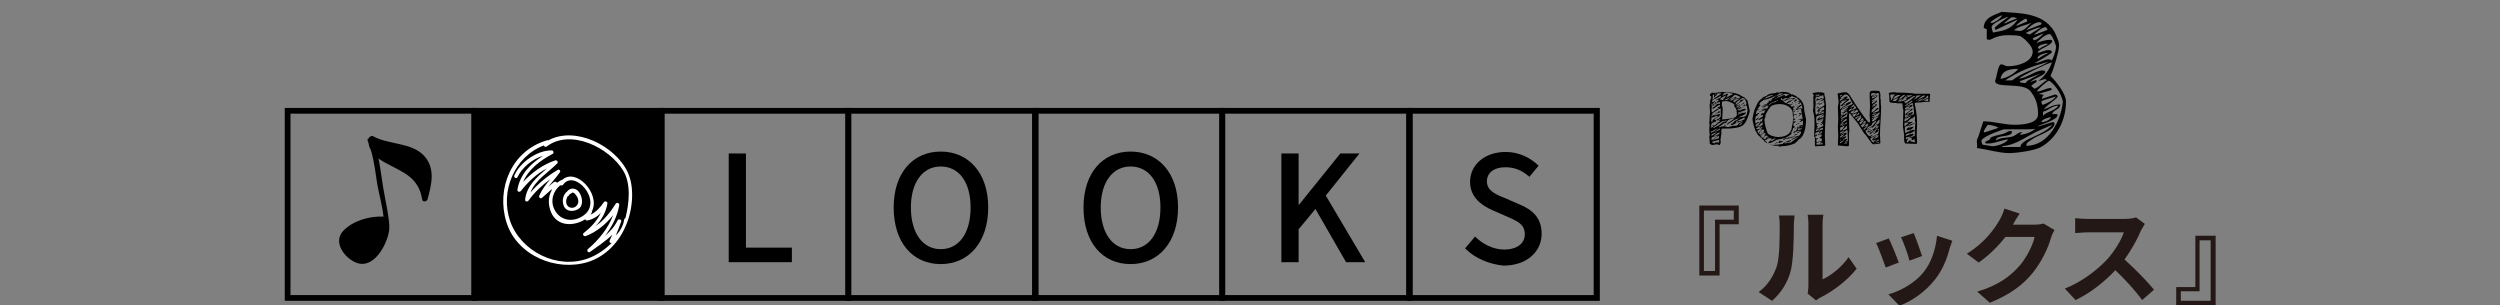 <?xml version="1.0" encoding="utf-8"?>
<!-- Generator: Adobe Illustrator 23.0.6, SVG Export Plug-In . SVG Version: 6.00 Build 0)  -->
<svg version="1.1" id="レイヤー_1" xmlns="http://www.w3.org/2000/svg" xmlns:xlink="http://www.w3.org/1999/xlink" x="0px"
	 y="0px" viewBox="0 0 653.2 79.8" style="enable-background:new 0 0 653.2 79.8;" xml:space="preserve">
<rect x="0" y="0" width="653.2" height="79.8" fill="#808080" stroke="none"/>
<style type="text/css">
	.st0{fill:#231815;}
	.st1{fill:#FFFFFF;}
</style>
<g>
	<g>
		<g>
			<g>
				<path class="st0" d="M449.3,58.7V72H444V53.7h10.3v4.9H449.3z M445.2,55v15.8h2.9V57.4h4.9V55H445.2z"/>
				<path class="st0" d="M459.5,76.3c2.4-1.7,3.9-4.3,4.7-6.6c0.8-2.4,0.8-7.6,0.8-10.9c0-1.1-0.1-1.9-0.2-2.5h4.1
					c0,0.1-0.2,1.4-0.2,2.5c0,3.3-0.1,9.1-0.8,11.9c-0.8,3.1-2.5,5.8-4.9,7.9L459.5,76.3z M472.3,76.7c0.1-0.5,0.2-1.3,0.2-2V58.5
					c0-1.2-0.2-2.3-0.2-2.4h4.1c0,0.1-0.2,1.2-0.2,2.4V73c2.2-1,5-3.2,6.8-5.8l2.1,3c-2.3,3-6.3,6-9.4,7.5c-0.6,0.3-0.9,0.6-1.2,0.8
					L472.3,76.7z"/>
				<path class="st0" d="M496.1,68.6l-3.4,1.3c-0.5-1.5-1.9-5.2-2.5-6.4l3.3-1.2C494.2,63.7,495.6,67.1,496.1,68.6z M510.1,62.9
					c-0.3,0.9-0.5,1.5-0.7,2c-0.7,2.8-1.9,5.7-3.8,8.1c-2.6,3.3-6,5.6-9.3,6.9l-2.9-3c3-0.8,6.9-2.9,9.2-5.8c1.9-2.3,3.2-6,3.5-9.5
					L510.1,62.9z M502.2,66.9l-3.3,1.2c-0.3-1.4-1.5-4.7-2.2-6.1l3.3-1.1C500.5,62,501.8,65.6,502.2,66.9z"/>
				<path class="st0" d="M536.8,60.1c-0.3,0.5-0.7,1.3-0.9,2c-0.7,2.5-2.3,6.1-4.8,9.2c-2.6,3.2-6,5.7-11.2,7.8l-3.3-2.9
					c5.7-1.7,8.7-4.1,11.1-6.8c1.9-2.2,3.5-5.5,3.9-7.5H524c-1.9,2.4-4.3,4.8-7,6.7l-3.1-2.3c4.8-3,7.2-6.5,8.6-8.9
					c0.4-0.7,1-2,1.2-2.9l4,1.3c-0.7,1-1.4,2.2-1.7,2.8l-0.1,0.1h5.6c0.9,0,1.8-0.1,2.4-0.3L536.8,60.1z"/>
				<path class="st0" d="M560.4,58.5c-0.2,0.3-0.7,1.2-1,1.7c-0.9,2.2-2.5,5.1-4.3,7.6c2.7,2.4,6.1,5.9,7.7,7.9l-3.1,2.7
					c-1.8-2.5-4.4-5.3-7-7.8c-2.9,3.1-6.6,6-10.4,7.8l-2.8-3c4.4-1.7,8.7-5,11.3-7.9c1.8-2.1,3.5-4.8,4.1-6.8h-9.4
					c-1.2,0-2.7,0.2-3.3,0.2V57c0.7,0.1,2.4,0.2,3.3,0.2h9.7c1.2,0,2.3-0.2,2.9-0.4L560.4,58.5z"/>
				<path class="st0" d="M573.6,74.9V61.6h5.3v18.3h-10.3v-4.9H573.6z M577.6,78.6V62.8h-2.9v13.3h-4.9v2.5H577.6z"/>
			</g>
		</g>
		<g>
			<g>
				<path d="M446.8,37.6c0,0-0.1-0.1-0.1-0.3c0-1.4-0.1-1.4-0.1-1.5c0-0.1,0.1-0.3,0.1-0.4c0-0.5-0.1-1-0.1-1.6
					c0-0.4,0.1-1.1,0.1-1.1c0-0.1-0.1-0.3-0.1-0.5c0-0.7,0.2-2.6,0.2-2.9c0-0.6-0.1-0.9-0.1-1.7c0-0.3,0-0.6,0.2-0.6
					c-0.1,0-0.1-0.1-0.1-0.2c0-0.1,0.1-0.2,0.1-0.3c0-0.1-0.1-0.1-0.1-0.2c0,0,0,0,0-0.1c0.2-0.2,0.3-0.4,0.3-0.7c0-0.1,0-0.3,0-0.3
					l-0.2-0.1c0,0-0.2-0.3-0.2-0.3c0-0.2,0.7-0.6,0.7-0.7c0,0,0.1,0.2,0.2,0.2c0.6,0,1.5-0.2,2.1-0.2c0,0,0.2-0.1,0.2-0.1
					c0.4,0,0.7,0.1,1.2,0.1c0,0,0.1,0,0.1,0c1.1,0,2.2,0.2,3.2,0.6c0.4,0.2,0.7,0.5,1.3,0.7l0.9,0.9c0,0,0.5,2.4,0.6,2.8
					c0,0-0.1,0.2-0.1,0.3c-1.1,3.6-1.9,3.8-4.3,4.1c-0.3,0.1-1.9,0.1-2.9,0.1c-0.1,0-0.2,0.7-0.2,0.9c0,0,0.1,0.1,0.1,0.1
					c0-0.1-0.2,1.4-0.3,2.2c0,0,0.1,0,0.1,0.1c0,0.3-0.1,1-0.4,1c-0.1,0-0.4-0.2-0.6-0.2c-0.4,0-0.9,0.2-1.3,0.2L446.8,37.6z
					 M448.1,31.4c0.3,0,1.5-0.6,1.5-1.1v-2c-0.2,0-2.3,1.3-2.3,1.5h0.2c0,0.2-0.4,0.2-0.4,0.6c0,0,1.5-0.7,1.6-0.8
					c0.2-0.2,0-0.5,0.5-0.5c0.1,0,0.2,0,0.3,0.1c0,0-0.1,0.2-0.1,0.2c0,0-0.1,0-0.1,0c-0.4,0-0.8,0.6-1.3,0.6v0.2
					c0.5,0,0.8-0.4,1.3-0.4c0.1,0,0.1,0,0.1,0.1c0,0.7-1.2,0.9-1.4,1.3C448,31.3,448,31.4,448.1,31.4z M447.1,33.4
					c0.2,0,1.1-0.9,1.3-0.9c0.2-0.6,1-0.6,1.1-1c0,0-0.3,0.1-0.3,0.1c0,0-0.1,0-0.2,0v-0.1c0,0,0.4-0.1,0.5-0.3c0,0-0.1-0.1-0.1-0.1
					c-0.2,0-0.3,0.3-0.6,0.3v0.1c-0.1,0-0.1-0.1-0.2-0.1c0,0-0.2,0-0.3,0.2l0.1,0.1c0,0-0.2,0.1-0.2,0.1c0,0-0.9,0.3-1,0.5
					c0,0.1-0.1,0.4-0.1,0.6V33.4z M447.1,34.7c0.2,0,1.5-0.9,1.7-1.1h-0.1l-1.1,0.5c-0.1,0.1-0.2,0.2-0.3,0.3v-0.2l-0.2,0.1V34.7z
					 M447.2,36c0,0.1,0,0.2,0,0.3c0,0.1,0,0.2-0.1,0.3c0.4,0,1.3-0.8,1.7-1.1l0-0.1C448.5,35.5,447.2,35.8,447.2,36z M447.3,26.9
					c-0.1,0-0.1,0.6-0.1,0.8c0.1,0,0.2-0.1,0.2-0.3c0.3-0.3,1.2-0.4,1.4-0.8h-0.2c0-0.1,0.5-0.3,0.6-0.3c-0.1,0-0.3-0.1-0.3-0.2
					c0,0,0-0.1,0-0.1l-0.6,0.3c0,0,0-0.1,0-0.1c0-0.1,0.9-0.6,1.3-0.7l-0.1-0.1l0.2-0.3c0,0-0.1,0-0.1,0c-0.1,0-0.2,0-0.2-0.1
					c-0.2,0.6-1,0.5-1.3,0.9l-0.1-0.1c-0.1,0.1-0.3,0.3-0.4,0.3V26l0.4-0.4c0.1,0,1.5-0.9,1.8-1.2c-0.2,0-0.4,0-0.7,0
					c-0.3,0-0.6,0-0.6,0.2l0.2,0.1c0,0-0.3,0.2-0.3,0.3c-0.5,0-0.1,0.4-0.6,0.4c0-0.2,0.1-0.5,0.1-0.7c-0.4,0-0.4,0.1-0.4,0.2
					c0,0.1,0,0.2,0,0.3c0,0.1,0,0.1-0.1,0.2h0.1c0,0,0.1,0.2,0.1,0.2c0,0.1-0.2,0.1-0.2,0.2c0,0.1,0.1,0.2,0.1,0.3
					c0,0.2-0.2,0.4-0.2,0.6c0.2,0,0.7-0.2,0.8-0.3c0,0,0,0.1,0,0.1c0,0.2-0.7,0.5-0.8,0.5h0.4v0.2H447.3z M447.3,29.4
					c0.7-0.4,1.1-0.9,1.8-1.1v-0.1h-0.3c0-0.3,0.3-0.3,0.6-0.3c0-0.1,0-0.5-0.1-0.5c-0.3,0-1.5,1-1.7,1c-0.1,0-0.2,0-0.2-0.2
					c0.2-0.3,0.6-0.2,0.8-0.6l0.1,0.1l0.1-0.2h-0.3v-0.1c0.6,0,0.4-0.3,1-0.3c0,0,0.1,0.1,0.1,0.1c0.1-0.1,0.2-0.1,0.2-0.3
					c0-0.1,0-0.2-0.1-0.3l-1.2,0.6c-0.3,0-0.7,0.4-0.8,0.6c-0.1,0.2-0.1,0.7-0.1,0.9C447.2,29,447.2,29.2,447.3,29.4z M447.3,31.9
					c0.1-0.1,0.2-0.3,0.2-0.3c0,0,0-0.1-0.1-0.1c0.5-0.7,1.4-0.8,1.4-1.1v-0.1c-0.4,0-1,0.3-1.4,0.4l-0.2-0.1c0,0.3-0.1,1.1-0.1,1.1
					L447.3,31.9z M447.2,35.1v0.4c0.1,0,1.4-0.9,1.4-1C448.2,34.6,447.2,35.1,447.2,35.1z M447.9,37.5l0.1-0.2
					c0.4-0.1,0.6-0.1,0.7-0.1c0.1,0,0.2,0,0.3,0.1c0.2-0.2,0.2-0.4,0.2-0.7c-0.8,0-1.3,0.4-1.9,0.4v0.2
					C447.8,37.2,447.5,37.4,447.9,37.5z M447.8,32.6c0,0.2-0.1,0.3-0.3,0.3c0,0-0.1,0-0.1-0.1C447.5,32.7,447.6,32.6,447.8,32.6z
					 M447.5,33.5L447.5,33.5c0.4,0,2-1,2.3-1.3c0.3-0.4,1.4-0.5,1.4-0.6c0-0.1-0.3-0.1-0.3-0.1c-0.2,0-0.3,0-0.5,0.2
					c-0.1-0.1-0.3-0.1-0.3-0.1c-0.5,0.4-1,0.6-1.1,0.7l-0.1-0.1l-0.3,0.5h-0.1C448.2,33,447.7,33.2,447.5,33.5z M447.6,36.7
					c0.3-0.4,1-0.3,1.5-0.6c0-0.2,0.1-0.7,0.1-0.7c0,0-1.3,0.9-1.7,1.2L447.6,36.7z M447.7,27.7c0-0.1,0-0.3,0.2-0.3
					C447.9,27.6,447.9,27.7,447.7,27.7z M449.2,34.6c-0.2,0-1.4,0.8-1.4,0.9h0.3l1.1-0.5C449.3,34.9,449.3,34.6,449.2,34.6
					L449.2,34.6z M448.4,26.8c-0.1,0.1-0.3,0.1-0.4,0.1c0-0.2,0.1-0.2,0.2-0.2C448.2,26.6,448.4,26.6,448.4,26.8z M448,34.5
					C448,34.6,448.1,34.6,448,34.5l1.3-0.6c0,0,0.1-0.1,0.1-0.2c0,0-0.1-0.1-0.1-0.1C449.1,33.7,448,34.4,448,34.5z M448.2,24.8
					c0.1-0.1,0.1-0.3,0.2-0.4c-0.1,0-0.3,0.1-0.3,0.2L448.2,24.8z M448.5,29.3L448.5,29.3c0,0.2-0.2,0.3-0.3,0.3v-0.1L448.5,29.3z
					 M449.3,33.3c0.3-0.2,0.6-0.3,1.2-0.3c0-0.2,0.3-0.8,0.4-0.9c-0.7,0-1.1,0.8-1.8,1L449.3,33.3z M450.2,26.2
					c0-0.4,0.7-0.8,0.8-1.3c-0.7,0.4-1.5,0.7-1.6,1.1C449.6,26,450.1,26.1,450.2,26.2z M449.9,31.2c0.9,0,2.6-0.3,2.6-0.3
					c0.5-0.2,1.3-0.1,1.3-1c0-0.7,0-1.6-0.7-2.1c0,0,0.1-0.3,0.1-0.3c0-0.5-1.7-1.1-2.1-1.1c-0.4,0-1.2,0.1-1.2,0.2v1.1
					c0.2,0.1,0.2,0.7,0.2,0.9c0,0.7-0.1,1.6-0.1,2c0,0.2,0,0.5,0,0.5C449.9,31,449.9,31.1,449.9,31.2z M450.9,25.6
					c0.4-0.3,1.2-0.6,1.9-1c-0.2-0.2-0.9-0.4-1.6-0.4c-0.5,0-0.9,0.1-0.9,0.4c0,0.2-0.3,0.3-0.3,0.5c0,0,0,0.1,0,0.1l0.1-0.2
					l1.1-0.5c0,0,0.1,0,0.1,0c0,0,0.2,0,0.2,0.1c0,0.2-0.3,0.3-0.3,0.5l0.2-0.1C451.2,25.4,450.9,25.4,450.9,25.6z M450.6,26.2
					c1.1,0,0.9-0.5,1.7-0.9l-1.7,0.8V26.2z M451.5,33.2c0.1,0,0.8-0.2,1.2-0.3c0.4-0.1,1.1,0.1,1.4-0.3c0,0,0-0.1,0-0.1
					c0-0.2,0.3-0.1,0.3-0.3l0.8-0.4l0.1-0.2c-0.4,0.1-1,0.4-1.4,0.4c0.1-0.2,0-0.4,0.4-0.4c0,0,0,0.1,0.1,0.1c0.3,0,1.3-0.4,1.5-0.6
					c0,0-0.1-0.1-0.1-0.1c0-0.1,0-0.1,0.1-0.3c-0.2,0-2.2,1-2.2,1l-0.2,0.2h0.2c0,0,0,0,0,0.1c-0.4,0.4-1,0.7-1.3,0.7l-0.2-0.1
					c0-0.2,0.4-0.4,0.4-0.4l0.1,0.1c0,0,0.1-0.3,0.1-0.3c0,0,0.1,0,0.1,0v0.1c0.1-0.3,0.5-0.7,0.8-0.7l-0.2,0.2
					c0.3-0.2,0.5-0.5,0.9-0.7c-0.5,0-1.4,0.5-1.8,0.8c-0.1,0-1.1,0.8-1.4,0.9c0,0,0,0,0-0.1c0-0.4,1.8-1.2,2-1.6
					c-0.4,0-0.9,0.2-1.3,0.3l-0.3,0.2v-0.1c0,0-1,1.3-1.1,1.4c0,0,0.1,0.1,0.1,0.1c0,0,0.3-0.2,0.3-0.3c0,0,0,0.1,0,0.1
					c0,0.2-0.2,0.2-0.3,0.4C451.2,33.1,451.3,33.2,451.5,33.2z M452.8,26.3c0.4-0.2,1-0.7,1.5-0.7c0,0,0.1,0,0.1,0.1
					c0.1-0.1,0.2-0.3,0.4-0.3c-0.5-0.3-1-0.6-1.6-0.6c-0.7,0.7-0.9,0.7-1.4,1.3c0.7-0.4,1.7-0.8,1.7-0.8c0.2,0,0.2,0.3,0.2,0.3
					C453.7,25.5,453.1,26,452.8,26.3L452.8,26.3z M452.1,26.3c0.5,0,1-0.4,1.3-0.8h-0.1l-0.9,0.4C452.2,25.9,452.1,26.2,452.1,26.3z
					 M453.2,26.8c0.3-0.5,1-0.7,1.4-1.1c-0.1,0-1.7,0.4-1.7,0.7C452.9,26.6,453,26.7,453.2,26.8z M454.3,28.8c0.3,0,0.1-0.1,0.4-0.3
					c0.4-0.3,1.6-0.8,1.6-1.5c0-0.4-0.4-1.4-1-1.4c-0.2,0-1.8,1.2-1.9,1.4c0.4-0.2,0.9-0.3,1.3-0.8c0.2-0.1,0.5-0.2,0.8-0.2
					c0.1,0,0.1,0,0.1,0.1c-0.2,0.2-2,1.3-2,1.5c0.1,0,1-0.3,1.1-0.4v0.1c-0.4,0.3-1,0.4-1,0.7c0,0.1,0.1,0.1,0.2,0.1
					c0.5-0.4,0.9-0.6,1.3-0.9c0.2-0.1,0.1-0.4,0.3-0.4v0.1c0.1,0,0.2-0.1,0.3-0.1c0,0,0,0.1,0,0.1c-0.2,0.1-0.7,0.5-1.2,0.8l0.1,0.1
					c-0.2,0.2-0.5,0.3-0.7,0.5l0.1,0.1c0.1-0.1,0.6-0.4,0.9-0.4v0.2c-0.2,0.1-1.1,0.4-1.1,0.6C454.1,28.6,454.1,28.8,454.3,28.8z
					 M453.6,27.3c0.1,0,1.2-0.8,1.2-0.9h-0.1c-0.2,0-1.2,0.6-1.3,0.8C453.5,27.2,453.6,27.3,453.6,27.3z M454.2,30.7
					c0.3,0,0.8-0.2,1.2-0.2v0.1c0.3,0,0.5-0.3,0.7-0.3c0.3,0,0.5-1.4,0.5-1.4c0-0.4-0.1-1-0.3-1.4c-0.5,0.4-1.9,1.2-2.2,1.5
					c0.1,0,0.3-0.2,0.5-0.2c0.1,0,0.1,0,0.1,0.1c0-0.2,1-0.5,1.2-0.5c0.1,0,0.3,0.1,0.3,0.1c-0.5,0.7-1.7,0.9-2.3,1.6
					c0.1,0,0.7-0.4,1.4-0.6l0.1-0.1c0,0,0,0.1,0.1,0.1c0.2,0,0.4-0.1,0.5-0.1c0,0,0.1,0,0.2,0C456.3,30,454.2,30.5,454.2,30.7z
					 M454.2,29.8c0.4-0.5,1.5-0.7,1.5-0.9l-1.5,0.5V29.8z M454.3,32.7c0.5-0.1,0.5,0,1.1-0.8C455,32.1,454.6,32.4,454.3,32.7z
					 M455.5,27.6c0.3,0,0-0.3,0.4-0.3v0.2c0,0.1-0.5,0.3-0.6,0.3C455.3,27.7,455.3,27.5,455.5,27.6
					C455.5,27.6,455.5,27.6,455.5,27.6z"/>
				<path d="M464.2,38.1c-0.7,0-1.2-0.1-2-0.5c-0.4-0.1-1.3-0.6-1.3-0.8v-0.1c-0.2,0-0.7-0.7-0.9-0.8c-0.1-0.1-0.1-0.2-0.3-0.3
					c-0.1,0-0.8-0.8-0.8-1.2h-0.1c-0.1,0-0.9-2.3-0.9-3.3c0-0.3,0.4-2.2,0.6-2.6c0.4-0.8,0.8-2.2,1.8-2.7c0.3-0.5,0.9-0.6,1.4-0.8
					l-0.1-0.1c0.1-0.1,0.8-0.3,0.9-0.4c0.3-0.1,1.7-0.1,1.7-0.4c0.1,0,0.4,0.1,0.5,0.1c0.3,0,0.6-0.2,1-0.2c0.8,0,1.8,0.1,2.3,0.7
					c0.1,0,0.2,0,0.2-0.1c0.6,0.3,1.4,0.5,1.4,0.9h0.2c0,0,1.6,0.9,1.6,3c0,0.1,0,0.2,0,0.3l0.5,2.5c-0.1,2.6-0.6,4-1.5,4.9
					c-0.3,0-0.8,0.7-1,0.9c-0.1,0-0.3,0.1-0.3,0.3c-1.1,0.5-2.3,0.8-3.6,0.8c-0.1,0-0.3,0.1-0.6,0.1c-0.2,0-0.2-0.2-0.3-0.2
					C464.3,38.1,464.2,38.1,464.2,38.1z M458.9,33.1c0.4-0.4,1.1-1,1.1-1.4c0,0,0-0.1,0-0.1c0,0,0,0,0.1,0v0.2
					c0.4,0,0.4-0.7,0.4-0.9l-0.7,0.4c-0.1,0-0.3,0-0.3,0.1c0,0-0.1,0-0.1-0.1c0.2-0.2,0.8-0.7,1.1-0.8c0.1-0.1,0.1-0.4,0.2-0.5
					c-0.3,0-0.6,0.1-0.7,0.3c0-0.2,0.2-0.4,0.2-0.5c0-0.4,0.6-0.1,0.7-0.3l0.4-0.9c-0.1,0-0.3,0.3-0.4,0.3c-0.3,0.1-1.1,0.2-1.3,0.5
					c0-0.1,0.1-0.3,0.3-0.3l1.2-0.5c-0.7,0-0.6,0.1-0.8,0.1c0,0-0.1-0.1-0.1-0.1c0.2,0,1-0.3,1-0.3c0.1,0,0.1,0.1,0.3,0.1
					c0.3,0,0.6-0.7,0.6-0.8c-0.6,0-1,0.5-1.7,0.5c0.2-0.3,1.4-0.6,1.5-0.7c0,0-0.7,0-1,0.1v-0.1c0-0.1,1-0.2,1.1-0.2
					c0.2,0,0.2,0,0.2,0.3c0.7-0.8,1.9-0.9,3-1.1c0-0.2,0.7-0.4,0.8-0.5c0,0.3-0.2,0.4-0.4,0.4v0.1c0.8,0,1.4-0.7,2.2-0.7v0.2
					c-0.6,0-1.2,0.4-1.8,0.6v0.1l0.6,0.3V27c0.2,0,0.5-0.5,0.8-0.6c0,0,0.1,0.1,0.1,0.1c0,0,0-0.2,0.2-0.2c0.3,0,0.8-0.3,0.8-0.6
					l-0.4,0.1c0,0,0,0-0.1,0v-0.2h1v0.2c-0.4,0-1.3,1-1.6,1c0,0-0.1,0-0.1-0.1c-0.2,0.4-0.2,0.2-0.4,0.4c0.2,0,0.7,0.1,0.8,0.3
					c0.1-0.2,0.2-0.3,0.4-0.3c0,0.1-0.3,0.4-0.3,0.5c0,0,0.4,0.3,0.4,0.3c0.2,0,0.3-0.3,0.6-0.3c0,0.2-0.3,0.2-0.3,0.4
					c0,0,0.3-0.1,0.4-0.2c0,0,0.1,0,0.1,0.1l-0.5,0.3c0,0.3,0.1,0.4,0.3,0.4c0.2,0,0.1,0,0.3-0.2c0.7-0.2,0.9-1,1.4-1
					c0.1,0,0.1,0.1,0.1,0.2c-0.2,0.2-0.4,0.5-0.7,0.5l-0.2,0.2c-0.1,0-0.1,0.1-0.2,0.2l-0.1-0.1c0,0.3-0.4,0.2-0.4,0.4
					c0.2,0,1.9-0.4,2-0.6c-0.2-0.3-0.4-0.8-0.4-1.3c0,0,0-0.1,0-0.2c-0.1,0.2-0.6,0.5-0.8,0.5v-0.1c0-0.1,0-0.1,0.1-0.1
					c0,0,0.1,0,0.1,0l0.3-0.4c-0.3,0-0.5,0.1-0.6,0.2v-0.2l0.5-0.2c-0.1-0.3-0.7-0.7-0.8-0.8c-0.4-0.3-0.9-0.1-1.2-0.6
					c0,0.1-0.1,0.2-0.2,0.3v-0.1c-0.1,0.1-0.3,0.2-0.4,0.3l-0.1-0.1c0,0.1-0.1,0.3-0.1,0.3c0-0.1,0-0.1-0.1-0.1
					c-0.2,0-0.6,0.6-0.9,0.6c0,0-0.1,0-0.1,0v-0.1c0,0,0.7-0.3,0.7-0.5c0,0-0.1,0-0.1,0c-0.5,0-0.9,0.3-1.4,0.3
					c0-0.2,0.1-0.2,0.1-0.3c-0.1,0-0.3,0-0.3,0.2c0,0,0,0.3,0.2,0.4c-0.3,0.2-0.9,0.4-1.4,0.5c0,0-0.1-0.1-0.1-0.1
					c0-0.2,0.4-0.2,0.5-0.2l0.2-0.2c-0.3,0-2.2,0.7-2.4,1c-1.4,0.4-1.7,0.6-1.8,0.6c0,0-0.1,0-0.3,0c0-0.1,0.1-0.1,0.2-0.1l1.3-0.4
					V27c0.1-0.1,0.4-0.3,0.6-0.4c-0.1-0.1-0.2-0.1-0.3-0.2c0.3,0,0.9-0.5,1.2-0.8l0.1,0.1c0-0.2,0.6-0.5,0.8-0.8
					c-1,0.6-2.7,1.2-3.4,1.2c0,0.4-1,0.4-1,1.3h0.3c0,0.1-0.1,0.2-0.1,0.2c-0.1,0-1.1,1.3-1.1,2.2c0.3,0,0.4-0.3,0.8-0.3
					c0,0,0,0,0,0.1c0,0.3-0.4,0-0.4,0.6c-0.5,0-0.6,0.6-0.6,1.2c0.2-0.2,0.7-0.7,0.8-0.7c0,0,0.1,0.1,0.1,0.1c0,0-0.1,0.1-0.4,0.4
					h0.3l-0.7,0.2c0,0.1-0.1,0.2-0.2,0.2c0,0,0,0,0,0c0.2,0.3,0.1,0.4,0.3,0.8c0-0.2,0.3-0.5,0.6-0.5c0,0,0.1,0,0.1,0
					c0,0.3-0.6,0.3-0.6,0.7C458.6,32.6,458.7,33.1,458.9,33.1z M459.5,32c-0.1,0.2-0.3,0.3-0.6,0.3v-0.1
					C459,32.2,459.3,32.1,459.5,32z M459.6,33.8c0.1-0.1,0.5-0.1,0.9-0.4c0,0-0.1-0.2-0.1-0.2c0,0-0.2,0-0.7,0.4c0,0,0-0.1,0-0.1
					c0-0.2,0.4-0.3,0.5-0.5c-0.4,0-1.3,0.4-1.3,0.6c0,0.1,0.2,0.2,0.2,0.2c0,0,0.3,0,0.4-0.2L459.6,33.8z M459.5,28.6
					c0,0,0.2,0,0.2,0c0,0.1-0.3,0.2-0.4,0.2c0,0-0.1,0-0.2-0.1C459.2,28.7,459.4,28.6,459.5,28.6z M459.2,33.1
					c0.1,0,1.2-0.3,1.3-0.4l0.1-0.7c-0.3,0-0.7,0.4-0.9,0.7C459.4,32.7,459.2,33,459.2,33.1z M459.6,34.8c0-0.5,0.7-0.8,0.7-1.1
					c-0.2,0-1.1,0.3-1.1,0.5C459.2,34.4,459.4,34.8,459.6,34.8z M459.3,31c0.2,0,0.7-0.2,0.7-0.2C460,31,459.4,31,459.3,31z
					 M459.8,32l-0.3,0.1c0-0.1,0-0.1,0.1-0.2C459.7,31.9,459.8,32,459.8,32z M459.8,30.3c0,0.1-0.1,0.2-0.2,0.2L459.8,30.3
					C459.8,30.3,459.8,30.3,459.8,30.3z M459.9,35.2c0.3,0,1.1-0.6,1.1-0.8c-0.3,0-0.7,0.2-1,0.4c0.2-0.4,0.7-0.2,0.9-0.6
					c0-0.2-0.1-0.4-0.3-0.4c-0.1,0-0.6,0.4-0.8,0.7c0,0,0.1,0.1,0.1,0.1c0,0.1-0.3,0.1-0.3,0.3C459.7,35,459.9,35.2,459.9,35.2z
					 M461.1,36.4c0.4,0,0.2-0.6,0.8-0.6l-0.2,0.2c0.2,0,0.4,0,0.4-0.2c0-0.1-0.4-0.1-0.4-0.1c0,0,0.1-0.1,0.2-0.2
					c-0.1,0-0.3,0-0.4-0.1c-0.3,0-0.4,0.3-0.6,0.3c0,0,0,0-0.1,0c0.1-0.1,0.2-0.2,0.3-0.3l-0.1-0.1c0.1,0,0.3-0.2,0.3-0.3
					s-0.1-0.3-0.2-0.3c-0.2,0.1-0.9,0.6-1.1,0.6c0,0,0,0.2,0.1,0.2c0,0,0.1,0,0.2-0.1v0.2c0,0-0.1,0-0.1,0c0,0,0,0-0.1,0.1
					c0,0.1,0.2,0.3,1,0.3c0.1,0,0.1,0,0.1,0c-0.1,0.1-0.3,0.1-0.4,0.1c-0.1,0-0.1,0-0.1-0.1c0,0,0,0.1,0,0.1
					C460.8,36.3,460.9,36.4,461.1,36.4z M460.6,25.8h0.3c0,0-0.1-0.1-0.1-0.1S460.6,25.8,460.6,25.8z M461,25.8c0.2,0,2.2-0.8,2.4-1
					C462.6,24.8,461.5,25.2,461,25.8L461,25.8z M461.8,34.7c0.3,0.7,2.1,1.1,2.7,1.1c1.5,0,3.1-0.4,3.6-2.1c0.1-0.4,0.1-1.1,0.3-1.4
					c0-0.6,0.1-1.2,0.1-1.4c0-0.8-0.1-0.6-0.1-1.3c0-1.5-1.8-2.4-3.3-2.4c-0.8,0-1.6,0.1-2.3,0.5c-0.1,0.1-1,1-1.6,2.6
					c0,0,0.1,0.1,0.1,0.1c0,0.3-0.3,0.6-0.3,0.9C461.1,32.5,461.4,33.7,461.8,34.7z M464.3,37.8c0.4,0,1.1-0.2,1.4-0.2
					c0.1,0,0.1,0,0.1,0c0.1,0,0.1-0.2,0.1-0.2c0.2-0.1,1.6-0.8,2-0.8c0,0,0.1,0,0.1,0c0,0.4-1.1,0.6-1.3,0.6
					c-0.1-0.1-0.1-0.1-0.1-0.1c0,0.1-0.4,0.4-0.4,0.4c0.2,0,1-0.2,1-0.2c0,0,0.1,0.1,0.1,0.1c0-0.3,0.6,0,0.7-0.3l0.1,0.1
					c0.1-0.4,1.4-1,1.8-1.5l-0.1-0.1c0,0.3-1.7,0.9-1.7,1v-0.2l1.3-0.7v-0.1c-2.2,0.7-2.5,0.7-2.8,0.8c0,0,0.1-0.1,0.2-0.2l1.3-0.4
					c0.3,0,1.3-0.3,1.8-0.3c0.3,0,0.7-0.7,0.7-1c0-0.1,0-0.1-0.1-0.2c-0.3,0.2-0.7,0.5-1,0.5c0-0.3,0.7-0.3,0.8-0.6c0,0-0.1,0-0.1,0
					c-0.5,0-1,0.3-1.5,0.3v-0.1l0.7-0.3c-0.1,0-0.1-0.1-0.1-0.1c0-0.1,0.7-0.5,0.7-0.5c-0.1,0.1-0.3,0.4-0.3,0.6
					c0.5-0.3,1-0.1,1.2-0.8c-0.2,0.2-0.5,0.3-0.8,0.4c0-0.1,0.1-0.2,0.3-0.3h-0.3c0,0-0.1-0.1-0.1-0.1c0-0.1,0.4-0.1,0.4-0.2
					c0,0,0.1,0.1,0.1,0.1c0.7,0,0.5-1.1,0.6-1.5l-0.1-0.2c-0.2,0.2-0.6,0.4-0.9,0.4c0.1-0.1,0.3-0.3,0.4-0.3v-0.3
					c-0.2,0-0.3,0-0.5,0c-0.1,0-0.1,0-0.2,0c0.2-0.1,0.7-0.2,0.8-0.2c0,0,0.1,0.1,0.1,0.2c0-0.1,0.1-0.2,0.2-0.2l0.1,0.1v-0.6
					c-0.1,0-0.1-0.1-0.1-0.1c0,0,0-0.1,0-0.1l-0.4-2.2l-0.7,0.4v-0.2c0.1,0,0.2,0,0.2-0.2c-0.4,0-1.5,0.4-1.5,0.6s0,0.4,0.2,0.4
					c0-0.1,0.1-0.3,0.3-0.3c0,0,0,0.1,0,0.1c0,0.2-0.3,0.3-0.4,0.3V30c0.2-0.2,0.4-0.2,0.7-0.2h0.2c0,0.3-0.6,0.1-0.7,0.2
					c-0.2,0.2-0.2,0.9-0.2,1.1v0.1c0.1-0.2,0.3-0.4,0.3-0.4c0,0,0,0.1,0,0.1c0,0,0,0.1-0.1,0.2h0.3v0.1l-0.5,0.2v0.6
					c0-0.2,0.4-0.4,0.6-0.4c0,0.3-0.4,0.5-0.6,0.7v0.7c0,0,0.1-0.1,0.2-0.1s0.1,0,0.1,0.1c0,0-0.1,0.1-0.2,0.2c0,0,0.1,0,0.1,0
					c0.1,0,0.2-0.1,0.3-0.1c-0.3,0.4-0.7,0.2-0.7,0.7c0,0,0,0.1,0,0.2l-0.5,0.8h0.3c0,0.2-0.9,0.8-1.1,0.9c-1.3,0.8-2.2,0.4-3.4,1.1
					c-0.6,0.3-0.9,0.6-1.6,0.6c-0.1,0-0.1-0.1-0.1-0.1c0,0,0.7-0.7,0.9-0.9c0,0,0.1-0.1,0.2-0.1c-0.4-0.1-0.6-0.2-1-0.2
					c-0.3,0-0.5,0.5-0.8,0.5c-0.1,0-0.2,0.1-0.2,0.2c0,0.1,0.6,0.1,0.6,0.6h0.1l0.8,0.4c0-0.1,0.1-0.1,0.1-0.1
					c0.1,0,0.1,0.1,0.2,0.2C463.7,37.8,464,37.8,464.3,37.8z M463.2,25.9c-0.5,0.1-0.8,0.4-0.8,0.5c0,0,0,0,0.1,0
					C462.6,26.5,462.7,26.3,463.2,25.9L463.2,25.9z M462.9,36.9c0.2,0,0.3-0.2,0.4-0.3c0.2,0,0.4-0.2,0.7-0.4
					c-0.9,0-0.7,0.2-1.4,0.5C462.8,36.7,462.8,36.9,462.9,36.9z M464.5,37.1c0,0.3-0.6,0.4-0.8,0.4v-0.1
					C464.1,37.4,464.1,37.2,464.5,37.1z M463.8,25.8c0.1,0,0.1-0.1,0.3-0.1c0,0,0,0,0.1,0c0-0.1-0.1-0.1-0.2-0.1
					C463.9,25.6,463.8,25.6,463.8,25.8z M464.1,25.2c0.5-0.3,1.8-0.6,1.8-0.8H465l-0.9,0.7V25.2z M464.4,25.3c0,0-0.1,0.2-0.1,0.3
					l0,0.1c0-0.1,0.2-0.3,0.4-0.3c0,0,0,0,0.1,0l1.3-0.6c0,0,0.1,0,0.1,0c0.1,0,0.2,0.1,0.2,0.3c0,0.1,0,0.1,0,0.1
					c0.1,0,0.4-0.2,0.4-0.2c0,0,0.1,0,0.1,0.1c0-0.3,0.5-0.3,0.7-0.3c-0.5-0.3-1.1-0.3-1.4-0.3c-0.6,0.5-1.4,0.4-1.8,0.9L464.4,25.3
					L464.4,25.3z M465.2,36.8c0,0.2-0.2,0.1-0.2,0.3c0.1-0.1,0.3-0.2,0.4-0.3c0,0.1,0.1,0.1,0.1,0.1c0.1,0,0.4,0,0.4,0
					c0,0.2-1,0.5-1.2,0.5c0-0.3,0.1-0.6,0.4-0.7C465.2,36.7,465.2,36.7,465.2,36.8z M466.9,36c-0.2,0.2-0.7,0.6-1,0.6
					c0,0-0.1,0-0.1,0c0.1-0.2,0.8-0.6,1-0.6C466.8,36,466.9,36,466.9,36z M467.6,35.7L467.6,35.7c0,0.1-0.4,0.3-0.4,0.3
					c0,0-0.1,0-0.1-0.1C467.2,35.8,467.6,35.7,467.6,35.7z M468.6,27.1c-0.2,0.1-0.4,0.2-0.6,0.3v-0.1c0-0.1,0.3-0.2,0.4-0.2
					C468.5,27.1,468.6,27.1,468.6,27.1z M468.6,35.6l-0.1-0.1c-0.1,0.1-0.3,0.2-0.4,0.2c0,0-0.1,0-0.1,0c0.1-0.1,0.4-0.2,0.6-0.2
					V35.6z M468.2,26.9c0,0-0.1,0-0.1,0c0.1-0.1,0.2-0.2,0.4-0.2C468.5,26.9,468.3,26.9,468.2,26.9z M469,26.3
					c-0.1,0-0.2-0.1-0.2-0.1c0,0-0.1,0-0.2,0.1c0.2-0.2,0.5-0.3,0.8-0.3c0,0,0.2,0,0.2,0.1c-0.1,0.1-0.6,0.5-0.7,0.5
					c0,0-0.1-0.1-0.2-0.1L469,26.3z M469.1,34.4c0,0-0.3,0.3-0.3,0.4c-0.1,0-0.2,0-0.2-0.1C468.5,34.4,469.1,34.4,469.1,34.4z
					 M468.8,35.4c0-0.4,0.6-0.3,0.9-0.5C469.7,35.1,469,35.4,468.8,35.4z M468.8,33.6c0.1,0,0.2-0.1,0.4-0.1
					C469.2,33.7,469,33.7,468.8,33.6L468.8,33.6z M469,27c0-0.1,0.3-0.3,0.4-0.3C469.3,26.9,469.1,27,469,27z M469.1,27.5
					C469.1,27.5,469.1,27.4,469.1,27.5c0-0.2,0.1-0.3,0.3-0.3L469.1,27.5z M470,31.7c-0.3,0-0.6,0.3-0.8,0.3
					C469.5,31.9,469.6,31.7,470,31.7L470,31.7z M470.2,32.1v0.1c-0.2,0-0.8,0.4-1,0.5l0.1-0.2C469.7,32.4,469.8,32.1,470.2,32.1z
					 M469.5,27.8c0,0-0.1,0-0.2,0c0-0.1,0.5-0.2,0.5-0.2C469.8,27.7,469.6,27.8,469.5,27.8z M469.3,30.8c0-0.1,0.1-0.2,0.2-0.3
					C469.5,30.6,469.5,30.8,469.3,30.8z M469.4,29.2c0.2,0,0.4-0.2,0.6-0.3C470,29.1,469.6,29.3,469.4,29.2L469.4,29.2z M469.4,33.4
					c0.6-0.3,0.6-0.2,1.1-0.6c-0.5,0-0.6,0-1.1,0.3c0.3-0.3,0.8-0.4,1.2-0.4c0.1,0,0.4,0,0.4,0.1c-0.1,0-0.4,0.3-0.5,0.4
					c-0.2,0.1-0.7,0.1-0.7,0.3h0.5c-0.4,0-0.4,0.2-0.7,0.3c0,0,0.1-0.1,0.1-0.2C469.5,33.5,469.4,33.5,469.4,33.4z M469.9,31.3
					c0,0,0.1,0,0.1,0c-0.1,0-0.2,0.1-0.3,0.1c0,0-0.1-0.1-0.1-0.1C469.7,31.4,469.8,31.3,469.9,31.3z M470,29.8v-0.2h0.6
					c0,0.1,0,0.1,0.1,0.2c-0.1,0.1-0.7,0.6-0.8,0.6c0,0-0.1,0-0.1,0c0.2-0.2,0.4-0.4,0.7-0.6H470z M471,30.8c-0.1,0-0.5,0.3-0.5,0.3
					c0.1-0.2,0.3-0.4,0.5-0.4V30.8z"/>
				<path d="M474,35.8c0-1.1,0.1-2.3,0.1-3.4c0-0.8,0-1.8-0.2-2.6c-0.1-0.3-0.2-0.7-0.2-1c0-0.1,0-0.3,0.1-0.5v-2.7
					c0,0-0.1-0.1-0.1-0.1c0-0.1,0.2-0.3,0.2-0.5c0-0.3-0.3-0.4-0.3-0.7c0.2,0,1-0.2,1.5-0.2c1.4,0,1.6,0.2,1.6,0.5
					c0,0.1,0,0.1,0,0.2c0,0.1,0,0.3,0.2,0.6c0,0.1,0,0.2,0,0.3c0,0.7,0.2,1.3,0.2,2c0,2.6-0.3,5.1-0.3,7.7c0,0.9,0.1,2,0.1,2.3v0.1
					c0,0.1,0,0.2-0.1,0.3c-0.8,0-1.5,0.1-2.3,0.1h-0.1c-0.1,0-0.2,0-0.2-0.1v-2.3H474z M474.4,26.8c0,0.1,0,0.4,0,0.5
					c0,0,0.4-0.3,0.4-0.3c0.1,0,0.1,0.2,0.1,0.3c0.3-0.2,1.6-0.4,1.6-0.7c0-0.1,0-0.5-0.1-0.5c0,0-0.2,0.1-0.2,0.2v-0.1l-0.2,0.2
					l-0.1-0.1l-0.2,0.2l-0.1-0.1c-0.1,0.3-0.4,0.3-0.6,0.6c0-0.4,1.5-1,1.5-1.4c0-0.2-0.1-0.7-0.2-0.8l-0.2,0.3v-0.2
					c-0.1,0.1-0.4,0.4-0.4,0.4c0-0.1,0.2-0.1,0.2-0.4c-0.3,0.2-0.8,0.5-1.2,0.5c0,0-0.1,0-0.2-0.1c-0.1,0.1-0.2,0.6-0.2,0.7
					C474.3,26.1,474.4,26.7,474.4,26.8z M474.7,32.3c0.2,0,0.6-0.6,0.7-0.7l0.1,0.1c0.1-0.4,0.8-0.5,0.8-0.8c-0.5,0.2-1,0.6-1.4,0.6
					c0,0-0.1-0.1-0.1-0.2c0.1-0.4,0.6-0.7,0.9-0.9v0.1c0.1-0.2,0.8-0.6,0.8-0.8v-0.7c-0.1,0-1,0.6-1,0.7c0-0.3,0.4-0.5,0.6-0.7v-0.1
					c-0.1,0.1-0.1,0.1-0.2,0.1c-0.1,0-0.1,0-0.1,0c0-0.1,0.7-0.3,0.8-0.3V28c-0.3,0-1,0.4-1.4,0.9c0.1,0,0.2-0.1,0.3-0.1
					c0,0,0.1,0,0.1,0.1c-0.1,0.3-0.8,0.3-0.8,0.3c0.1-1,1.9-1.4,1.9-1.8c0-0.3-0.1-0.7-0.2-0.7c-0.1,0.2-0.3,0.1-0.3,0.3v-0.3
					c-0.1,0.1-0.1,0.3-0.2,0.4c-0.1,0.1-0.6,0.2-0.7,0.4l0-0.1c0-0.3,0.4-0.1,0.4-0.4c0,0-0.1,0-0.2,0c-0.4,0-0.7,0.2-1.1,0.3
					c-0.1,0.6-0.1,0.9-0.1,1.4c0,0.4,0,0.9,0.2,1.3c0.1-0.1,0.1-0.1,0.2-0.1c0.1,0,0.6-0.7,0.7-0.8c0,0.5-0.3,0.4-0.3,0.8
					c0.3-0.2,0.8-0.2,1.1-0.4l0.1,0.1l0.1-0.1l0.1,0.1c-0.1,0.3-1.9,0.7-1.9,0.9C474.5,30.8,474.5,32.3,474.7,32.3z M474.4,25.2
					c0.1-0.2,0.5-0.4,0.5-0.5h-0.3C474.4,24.9,474.4,24.8,474.4,25.2z M474.6,36.4v1.3c0,0,0.2,0.1,0.2,0.1c0.3,0,0.9-0.1,1.4-0.1
					c0-0.3,0-0.4-0.1-0.4c-0.1,0-0.3,0.2-0.5,0.2c0,0,0,0-0.1,0v-0.1c0.2-0.1,0.5-0.3,0.5-0.4c-0.4,0-0.7,0.1-1,0.3v-0.2
					c0,0-0.1,0.1-0.2,0.2c-0.2,0-0.2,0-0.2-0.1c0,0,0.1-0.1,0.1-0.2c0,0.1,0.1,0.1,0.1,0.1c0.1,0,0.5-0.1,0.6-0.1V37
					c0,0,0.3-0.1,0.3-0.2c0,0,0.2,0.1,0.2,0.1c0.1,0,0.1-0.1,0.1-0.3c0-0.2,0-0.5-0.2-0.5c-0.1,0-0.1,0.1-0.2,0.1c0,0,0-0.1,0-0.1
					s0-0.1-0.2-0.1c0-0.4,0.5,0.1,0.6-0.8c0,0-0.1-0.1-0.1-0.1c-0.1,0-0.3,0.2-0.4,0.3c0-0.2,0.2-0.3,0.3-0.4c0,0-0.4,0.1-0.8,0.3
					l0-0.1c0-0.4,1.1,0,1.1-0.9c-0.4,0-0.5,0.5-0.9,0.5c0,0-0.1,0-0.1,0c0.5-0.5,0.5-0.5,0.5-0.5c-0.1,0-1.3,0.4-1.3,0.5
					c0,0.1,0,0.2,0,0.3c0,0.1,0,0.3,0.1,0.3c0-0.1,0.1-0.3,0.3-0.3v0.2c0,0,0.1-0.1,0.2-0.1c0,0.3-0.6,0.2-0.6,0.6
					c0,0.4,0.3,0.1,0.3,0.4c0,0,0,0,0,0c0.1,0,0.2-0.1,0.3-0.1c0,0,0.1,0.1,0.1,0.1C475.1,36.2,474.8,36.4,474.6,36.4z M474.5,25.2
					c0.2,0,0.4-0.1,0.6-0.1l0.1-0.1l0.3-0.2c-0.1-0.1-0.2-0.1-0.3-0.1c-0.2,0-0.2,0.1-0.3,0.2C474.9,25,474.9,24.8,474.5,25.2z
					 M474.8,26c0.5,0,0.9-0.4,1.4-0.4c0,0,0,0.3-0.3,0.3v-0.1c-0.2,0.2-1,0.5-1.4,0.5c0-0.4,0.4-0.5,0.6-0.8
					C475.1,25.8,474.9,25.9,474.8,26z M474.6,33.6C474.6,33.6,474.6,33.7,474.6,33.6c0.5,0,1.8-0.7,1.8-0.7c0,0-0.1-0.4-0.1-0.6
					c-0.1,0.2-0.5,0.4-0.6,0.4c0,0-0.1-0.1-0.1-0.1c0.3-0.1,0.5-0.4,0.7-0.6c-0.2,0.1-0.5,0.2-0.7,0.2c0.7-0.4,0.6-0.7,0.9-1.3
					c-0.2,0.3-1.6,1.1-1.6,1.3v0.1c0.1-0.1,0.2-0.1,0.2-0.1c0,0,0.1,0,0.1,0.1c-0.2,0.1-0.4,0.2-0.6,0.3c0.3,0.3-0.1,0.4,0.4,0.4
					v0.1C474.8,33.3,474.6,33.4,474.6,33.6z M474.5,34.3c0.3,0,0.9-0.7,0.9-0.7v-0.1l-0.9,0.4V34.3z M475.1,27.7
					c0,0.1-0.3,0.3-0.3,0.4l0,0.1c0,0,0.1-0.1,0.5-0.2v0.2c0,0.1-0.7,0.1-0.7,0.1C474.7,28,474.9,27.7,475.1,27.7L475.1,27.7z
					 M475,34.3c0.1,0,0.6-0.3,0.9-0.4c0.2-0.1,0.4,0.1,0.4-0.2c0-0.1,0-0.3-0.1-0.3C475.9,33.4,475,34.2,475,34.3z M475.2,31
					c0.4-0.1,0.9-0.3,1.3-0.4v-0.5C476.2,30.1,475.2,30.9,475.2,31z M475.6,33.6C475.6,33.6,475.6,33.6,475.6,33.6
					c0.1,0,0.1,0,0.2,0v-0.2C475.7,33.4,475.6,33.5,475.6,33.6z"/>
				<path d="M480.2,38c0-0.9,0.1-2.2,0.1-2.4c0-0.9-0.1-1.3-0.1-2.4c0-0.4,0.1-1.3,0.1-2.1c0-1-0.1-2-0.1-3c0-0.5,0.2-1.1,0.2-1.6
					c0-0.1-0.2-1.1-0.2-1.7l-0.1-0.1c0-0.1,0.1-0.2,0.1-0.3c0.4-0.1,1.4-0.3,1.9-0.3c0.1,0,0.4,0,0.5,0.1c0.1,0,0.8,0.7,0.8,0.8
					l1.1,1.8c0,0,0.4,0.6,0.6,0.9c0.3,0.4,2.8,4.3,3.3,4.3c0.1,0,0.1,0,0.2-0.1c0-0.7-0.1-1.1-0.1-1.8c0-0.8,0.1-1.6,0.1-2.4
					c0-1-0.1-1.9-0.1-2.9c0-0.9,0.1-1.1,1.1-1.1c2.2,0,1.3,0.3,1.7,0.8v1.3l0.1,0.2c0,0.1,0,0.4,0,0.7c0,0.4,0,0.8,0.1,1.1
					c0,2.6-0.3,4.9-0.3,7.4c0,0.7,0.1,1.4,0.1,2.2c-0.1,0.2-1.7,0.3-1.9,0.3c-0.4,0-1.7-2.4-2.3-2.8c-0.5-0.8-1.7-2.6-1.7-2.7
					l-1.8-2.2c-0.1-0.1-0.1-0.4-0.3-0.4c-0.1,0-0.2,0.2-0.2,0.4c0,2.8,0.1,3.6,0.1,4.3c0,0,0,0.2-0.1,0.3V38l-0.2,0.2
					c0,0-0.3,0-0.5,0L480.2,38z M481.1,24.8c-0.4,0-0.2,0.2-0.4,0.5c0.3-0.1,0.5-0.3,0.7-0.5H481.1z M480.9,37.4l1-0.7
					c-0.4,0-1.2,0.4-1.2,0.6C480.7,37.4,480.8,37.4,480.9,37.4z M480.8,25.9c-0.1,0.2-0.1,0.4-0.1,0.4c0,0.1,0,0.1,0,0.1
					c0,0,1.4-0.9,1.4-0.9C482,25.5,480.8,25.8,480.8,25.9z M480.8,35.7c0,0,0,0.1,0,0.3c0.4-0.2,0.8-0.6,1.1-0.9
					C481.8,35,480.8,35.5,480.8,35.7z M480.8,36.7c0,0,0,0.1,0,0.1l0.3-0.3c0,0-0.1,0-0.1,0C480.9,36.4,480.8,36.5,480.8,36.7z
					 M481.2,28.5c1.4-0.7,1.3-0.6,2.8-1.3c0,0,0.1-0.1,0.1-0.1c0,0-0.1-0.1-0.1-0.2c-0.4-0.4-0.7-2.2-1.7-2.2c-0.6,0-1,0.6-1.4,0.9
					c0,0,0,0.1,0.1,0.1c0.6,0,1-0.5,1.6-0.5c0.1,0,0.1,0.1,0.1,0.2c0,0.3-0.9,0.9-1.2,0.9h-0.1l-0.5,0.4v0.1c0.5,0,1.3-0.9,1.8-1
					c0.1,0,0.4,0,0.5,0v0.1c0,0.3-1.3,1-1.7,1.5c0,0,0,0,0.1,0c0.1,0,0.2-0.2,0.4-0.2c0.4,0,1-0.6,1.5-0.6c0.1,0,0.2,0,0.2,0.1
					C483.5,27.3,481.2,28,481.2,28.5z M480.8,27v1.6l0.7-0.7c0.3-0.2,0.8-0.3,0.9-0.7c-0.4,0-1,0.5-1.2,0.5c-0.1,0-0.3,0-0.3,0v-0.1
					l1.2-1.1c0.2-0.1,0.3-0.2,0.5-0.3C481.9,26.1,481,27,480.8,27z M480.8,33.4v0.7c0.6,0,0.9-1,1.3-1.3
					C482,32.8,480.8,33.3,480.8,33.4z M481.9,37.1c0.1-0.1,0.5-0.2,0.7-0.2c0,0,0.1,0.1,0.1,0.1c0.1-0.1,0.1-0.2,0.1-0.3
					c0-1-0.1-1.7-0.1-2.8c-0.2,0.1-1.6,1.1-1.8,1.3h0.1l1.1-0.5c0,0,0,0,0.1,0c0.1,0,0.3,0,0.3,0.1c0,0.5-1,0.9-1.4,1.3
					c0.4-0.1,0.9-0.5,1.2-0.5c0.1,0,0.1,0.1,0.1,0.1c0,0.4-0.8,0.6-1,0.9c0.3,0,0.6-0.3,1-0.3c0.2,0,0.3,0.1,0.3,0.1
					C482.6,36.7,482,36.9,481.9,37.1z M480.9,34.9c0.2-0.1,0.9-0.5,0.9-0.7c-0.2,0.1-1,0.2-1,0.4C480.8,34.7,480.8,34.9,480.9,34.9z
					 M480.8,32.8c0.3,0,0.6-0.4,0.9-0.6v-0.1C481.4,32.2,480.8,32.4,480.8,32.8z M480.9,30c0.3-0.1,0.7-0.3,0.9-0.7
					c-0.1,0.1-0.6,0.3-0.5,0.3c0,0-0.1,0-0.1-0.2c0,0,0,0,0.1,0c0.3,0,1.1-0.5,1.4-0.7l-0.1-0.1l-1.1,0.6c0.5-0.5,1.5-1.1,1.5-1.4
					l-1.7,0.8c0,0.1-0.2,0.1-0.3,0.1V30z M481,31.1v0.1l1.2-0.6c0,0,0.1,0,0.1,0c0.3,0,0.3-0.5,0.4-0.9c0,0,0-0.3-0.1-0.6
					c-0.2,0.2-0.7,0.3-0.7,0.5c-0.4,0-0.7,0.3-0.9,0.6h0.1c0,0,0.6-0.3,0.7-0.3l0.1,0.1c0.1-0.2,0.5-0.4,0.7-0.4
					C482.5,30.3,481,30.7,481,31.1z M480.9,30.8l0.6-0.6C481.1,30.3,480.9,30.3,480.9,30.8z M480.9,32.3c0.5-0.2,0.9-0.4,1.3-0.7
					c0,0,0,0,0.1,0c0.1,0,0.2-0.1,0.2-0.3s0-0.3-0.1-0.3C482.3,31,481.3,31.9,480.9,32.3z M481,31.6c0,0,0,0.1,0,0.1
					c0,0,0.7-0.6,0.9-0.7C481.6,31.2,481,31.2,481,31.6z M481.1,32.9c0.5,0,0.8-0.5,1.3-0.5c0.1,0,0.1,0,0.1,0.1v-0.6
					c-0.3,0.2-0.6,0.7-1,0.7v-0.1C481.5,32.5,481.2,32.9,481.1,32.9z M481.4,34.1c0.2,0,1.2-0.4,1.2-0.5v-0.8
					C482.1,33.4,481.4,33.8,481.4,34.1z M481.8,37.5h0.7v-0.4C482.3,37.2,481.9,37.3,481.8,37.5z M483.2,29c0.2,0,0.7-0.4,0.7-0.6
					c0,0,0-0.1,0-0.1c-0.4,0.1-0.6,0.3-0.9,0.5C483,28.8,483.1,29,483.2,29z M484.4,28.1l-0.7,0.8l1.2-0.6h0.1c0-0.4-0.5-0.6-0.6-1
					h-0.1c-0.3,0.4-0.7,0.6-0.9,0.9c0.9-0.4,0.9-0.4,1-0.4c0.1,0,0.2,0,0.2,0.1C484.5,27.9,484.4,28.1,484.4,28.1z M483.9,29.7
					c0.2-0.1,0.4-0.7,0.7-0.7c0,0,0-0.1,0-0.1c0-0.1,0-0.1-0.1-0.1c-0.1,0-0.4,0.1-1,0.5C483.6,29.4,483.7,29.6,483.9,29.7z
					 M484.4,30.6c0.3-0.2,0.5-0.7,0.8-1c-0.4,0-0.8,0.3-1.2,0.3C484,30.2,484.2,30.4,484.4,30.6z M484.2,29.7
					c0.3-0.2,1.3-0.4,1.3-0.6c0-0.1-0.3-0.4-0.3-0.5c-0.4,0.2-0.7,0.7-1.1,0.9V29.7z M485,31.1c0-0.1,0.5-0.6,0.8-0.8v-0.1l-0.9,0.5
					c0,0,0,0-0.1,0s-0.1,0.1-0.1,0.2C484.7,30.9,484.8,31,485,31.1z M485,30.3c0.1,0,0.8-0.5,0.8-0.6c0-0.1,0-0.2-0.2-0.3
					C485.6,29.8,485,29.8,485,30.3z M485.5,31.7c0.1,0,0.9-1,0.9-1.2c-0.3,0-1.2,0.5-1.2,0.8C485.2,31.4,485.4,31.7,485.5,31.7z
					 M485.3,30.9l1-0.5c0-0.1,0-0.3-0.1-0.3C486.1,30.2,485.4,30.8,485.3,30.9z M485.8,32c0,0.1,0.1,0.1,0.3,0.5c0,0,0.5-0.5,0.9-1
					l-0.1-0.1C486,31.9,485.8,32,485.8,32z M485.9,31.7c0.1,0,0.9-0.3,1-0.4c0,0-0.1-0.4-0.2-0.4C486.4,30.8,486,31.7,485.9,31.7z
					 M486.6,33.3c0.2-0.1,0.8-0.9,0.9-1.2l-1.3,0.6C486.3,32.8,486.5,33.3,486.6,33.3z M486.7,32.3c0,0,0.5-0.2,0.8-0.3
					c0-0.2,0-0.3-0.2-0.4c-0.2,0-0.6,0.6-0.7,0.7C486.6,32.3,486.7,32.3,486.7,32.3z M487,34c0-0.3,0.4-0.1,0.4-0.3c0,0,0,0,0-0.1
					c0.3-0.2,0.5-0.6,0.7-0.8c-0.1,0-0.2-0.1-0.2-0.1c0,0,0.2-0.1,0.3-0.2c-0.1-0.1-0.3-0.2-0.3-0.2c-0.2,0-0.7,0.7-0.8,0.8v0.1
					c0.1-0.1,0.5-0.3,0.7-0.3c-0.2,0.3-0.8,0.7-0.9,0.8C486.9,33.7,487,33.9,487,34z M489.5,37.3c0-0.3,0.6-0.7,0.8-0.8
					c-0.4,0-0.5,0.2-0.8,0.2c-0.1,0-0.3,0-0.3-0.2c0.1-0.7,1.3-0.9,1.3-1.2c0-0.1,0-0.1-0.1-0.2c0.5,0,0.4-0.5,0.5-1v-0.4
					c-0.1,0-0.3,0.1-0.3,0.2c0.1,0,0.2,0.2,0.2,0.2c0,0.3-1.2,1-1.4,1c0-0.2,0.6-0.4,0.7-0.7l-0.1-0.1l-1.3,0.7
					c0,0.1-0.1,0.1-0.1,0.1c-0.1,0-0.2,0-0.2,0c0.4-0.9,0.3-0.2,1.2-1.2l-0.2,0.1v-0.1c-0.4,0.1-0.8,0.7-1.3,0.7
					c0,0-0.2-0.1-0.2-0.2c0.1-0.1,0.3-0.2,0.3-0.4c0,0,0.1,0.1,0.1,0.1c0,0,0,0.1-0.2,0.2h0.2c0.8-0.4,1.3-0.5,1.8-1.2l0.1,0.1
					c0.1-0.2,0.4-0.4,0.4-0.6c-0.3,0.1-0.8,0.2-1,0.4c-0.1,0.1,0,0.2-0.1,0.2c0,0-0.1,0-0.1,0c-0.1,0-0.3,0.3-0.3,0.3v-0.3
					c0,0-0.1,0.1-0.2,0.1c-0.6,0.1-1,0.6-1.5,0.9c0,0.1,0.5,0.9,0.5,0.9c0.1,0.2,0.5,0.5,0.6,0.5c0.1,0,0.6-0.4,0.7-0.4
					c0,0,0.1,0,0.1,0.1l-0.5,0.4c0,0,0.1,0.1,0.2,0.1c0,0,1.3-0.6,1.4-0.7c0,0.2-1.3,0.9-1.7,1C488.7,36.5,489.1,37,489.5,37.3z
					 M489.3,32.1c-0.2,0.1-0.1,0.4-0.3,0.6c-0.3,0.4-0.9,0.2-1.3,1c0.4-0.1,1.6-0.7,1.8-1.1c0,0,0.5-0.7,0.7-0.7v-0.4
					C490.1,31.6,489.6,31.9,489.3,32.1z M488.7,33.5c0,0,0,0.1,0,0.1c0,0.2-0.1,0.3-0.4,0.4c-0.1,0-0.1-0.1-0.1-0.2
					C488.5,33.9,488.7,33.7,488.7,33.5z M488.9,24.5v0.6c0.1,0,1.2-0.6,1.2-0.7v-0.1C489.9,24.3,488.9,24.3,488.9,24.5z M488.9,34.7
					c0.5,0,1.7-1,1.7-1v-0.1C490.3,33.6,489,34.6,488.9,34.7z M489.4,29.6c1-0.6,1.6-0.1,1.6-1.3c0-1.1-0.1-2.1-0.1-3.1
					c0-0.1,0-0.4,0-0.5l0.1-0.1c-0.2-0.1-0.1-0.3-0.4-0.3c-0.2,0-1.5,0.9-1.5,1c0.4,0,0.8-0.4,1.2-0.4c0.1,0,0.2,0,0.3,0.1
					c-0.3,0.5-1.2,1-1.7,1.4c0.4,0,1-0.2,1.4-0.2c0,0,0.1,0.2,0.1,0.3c0,0.3-0.8,0.6-1.3,1.1c0.4,0,0.8-0.4,1.2-0.4
					c0,0,0.1,0,0.1,0.1c0,0.4-0.7,0.6-1.2,1.3c0.6,0,1-0.4,1.7-0.4C490.9,28.7,489.4,29.1,489.4,29.6z M489,26
					c0.3-0.7,1.1-0.3,1.3-1c-0.4,0.1-1,0.4-1.1,0.4c0,0,0,0-0.1-0.2V26z M489.1,28.7l-0.1,0.7c0.5-0.2,1.1-0.8,1.5-1.2
					C490.3,28.3,489.1,28.7,489.1,28.7z M489.1,30.1c0.4-0.1,0.9-0.2,1.2-0.5c0,0-0.1,0-0.1,0C489.9,29.6,489.2,29.7,489.1,30.1
					C489,30,489.1,30.1,489.1,30.1z M489.1,26.6v0.5c0.2,0,1.2-0.7,1.3-1C489.9,26.3,489.1,26.6,489.1,26.6z M489.1,28.2
					c0.1-0.5,1-0.4,1-0.9C489.6,27.5,489.1,27.7,489.1,28.2z M489.1,31.7h0.2c0.5,0,0.9-0.6,1.6-1.3c0,0-0.1,0-0.1,0
					c-0.3,0-0.5,0.3-0.8,0.3c0-0.2,0.2-0.3,0.4-0.3c0,0,0.1,0,0.1,0l0.6-0.7l-0.1-0.4c-0.1,0.3-1.5,1-1.8,1.1l-0.1-0.1v0.2h0.7
					C489.7,31.3,489.1,31,489.1,31.7z M489.1,31.1c0.2-0.1,0.4-0.2,0.6-0.4c-0.2,0-0.4,0.1-0.6,0.1V31.1z M489.4,36.4
					c0.7-0.4,1.4-0.2,1.4-1.2C490.2,35.7,489.5,36.3,489.4,36.4z M489.7,32.8c0.3,0,0.4-0.2,0.7-0.3c0.6-0.2,0.7-0.4,0.7-1.3
					c-0.4,0.2-0.9,1.1-1.3,1.5V32.8z M489.8,37.5c0.3-0.1,0.8-0.2,1.1-0.2V37c-0.1,0.1-0.8,0.4-1,0.4c0,0-0.1-0.1-0.1-0.1V37.5z
					 M489.9,37.1c0.3-0.1,0.6-0.3,1-0.3c-0.1,0-0.1-0.1-0.1-0.4C490.7,36.4,490,37,489.9,37.1z M490.1,33.6c0.3,0,0.5-0.3,0.7-0.4
					v-0.4h-0.1c-0.2,0.4-0.5,0.4-0.8,0.7C490,33.5,490.1,33.6,490.1,33.6z"/>
				<path d="M497.9,37.5c-0.5,0-0.4-1.9-0.4-2.3c-0.1-0.7-0.2-1.5-0.3-2.1c0-1.8,0.1-2.9,0.1-4.3c0-0.1,0-0.3-0.1-0.3
					c0-0.2-0.1-1.5-0.2-1.5h-1.4l-0.2-0.1c-0.2,0-0.4,0-0.6,0c-0.2,0-1.1-0.1-1.1-0.3l-0.1-1.9c0,0-0.1-0.2-0.1-0.3
					c0-0.2,0.6-0.3,1.4-0.3c0.2,0,0.3,0,0.6,0.1c1.1,0,2.4,0,3.2,0.1c0.5,0.1,1.1,0,1.6,0.2h3.7c0.3,0,0.3,0,0.3,0.2
					c0,0.7-0.1,0.7-0.1,1.1c0,0.3,0,0.6,0,0.7l-0.1,0.1c-0.1,0-0.4,0-0.7,0c-0.6,0-1.5,0.2-2.2,0.2c-0.2,0-0.3,0-0.4,0
					c-0.1,0-0.3,0-0.5,0.1v0.1c0,0.6,0.2,1.1,0.3,1.7c0.2,1.2,0.3,2.4,0.3,3.6c0,1-0.1,1.9-0.1,2.8c0,0.7,0.1,1.4,0.1,2.1
					c0,0.2,0,0.4-0.3,0.4L497.9,37.5z M494,26.2h0.1c0.3,0,0.4-1.1,1.1-1.5c-0.1,0-0.1,0-0.2,0c-0.1,0-0.2,0-0.3,0
					c-0.1,0-0.2,0-0.3,0c0,0-0.1,0-0.1,0c-0.2,0-0.4,0-0.4,0.3c0,0.3,0.2,0.6,0.2,0.9C494.1,26,494,26.2,494,26.2z M494.9,26
					c-0.1,0-0.4,0.3-0.4,0.4h0.8c0.1,0,0.5-0.6,0.7-0.9L494.9,26C495,26.1,494.9,26,494.9,26z M494.7,25.9c0.3,0,1.7-0.9,1.9-1.1
					c-0.1,0-0.4,0-0.4,0C495.6,24.8,494.7,25.3,494.7,25.9z M495.9,26.4c0,0-0.1,0.1-0.1,0.1c0.1,0,0.4,0,0.5,0
					c0.7,0,1.9-0.3,1.9-0.7v-0.1c-0.1,0.1-0.2,0.1-0.3,0.1h-0.1c0.4-0.5,1.8-0.6,1.9-0.9c-0.2,0-0.4,0-0.6,0c-0.1,0-0.1,0-0.2,0
					h-0.7l-0.1,0.2c0.2,0,0.2-0.1,0.4-0.1c0,0,0.1,0,0.1,0.1c-0.1,0.1-0.4,0.2-0.5,0.2c0,0-0.2-0.1-0.3-0.1c0,0.1-0.8,1.1-1.1,1.1
					c0,0,0-0.1,0-0.1c0,0,0.2-0.3,0.3-0.4h-0.2C496.5,26.1,496.1,26.3,495.9,26.4z M496,26.1c0.5-0.2,1.4-0.8,1.8-1.3
					c0,0-0.2,0-0.3,0c-0.3,0-0.8,0.5-0.8,0.5C496.5,25.3,496.4,25.7,496,26.1L496,26.1z M497.8,27c0.7-0.2,2.2-1.6,2.2-1.6
					c0.4-0.2,0.4-0.1,0.4-0.4c-0.2,0.2-0.3,0-0.6,0.2c-0.8,0.4-1.4,1.1-2.3,1.3l0.1,0.2c0.1-0.1,0.4-0.2,0.4-0.2l-0.4,0.4
					C497.7,26.9,497.7,27,497.8,27z M497.9,30.7c-0.3,0.2-0.3,0.8-0.3,1.1c0.2,0,1.7-1.2,1.8-1.4c-0.2,0-0.5,0.2-0.7,0.3v-0.1
					c-0.2,0.2-0.6,0.4-0.9,0.4v-0.2c0.6,0,1.4-0.9,2.3-0.9c0-0.7-0.2-3-0.4-3c-0.3,0-1.2,0.8-1.6,0.9h0.2l1.2-0.4c0,0,0.1,0,0.1,0
					c0.1,0,0.1,0,0.2,0.1c-0.1,0.1-0.4,0.4-0.4,0.4c-0.1,0.1-1,0.4-1,0.7c0.4,0,0.8-0.2,1.3-0.2c0,0.1,0,0.1,0,0.2
					c0,0.3-0.6,0.3-0.7,0.5c-0.3,0.2-0.6,0.5-0.8,0.8l1.3-0.6c0,0,0.3,0,0.3,0.1C499.8,29.9,498.3,30.4,497.9,30.7z M497.7,28.6
					c0.6,0,1-0.5,1.4-0.8C498.5,27.8,497.7,28,497.7,28.6z M497.7,27.8l0.8-0.4c0,0,0.1-0.2,0.1-0.3c0,0,0-0.1,0-0.1
					c0,0,0.2,0.1,0.3,0.1c0.2-0.1,0.7-0.5,0.8-0.7c-0.1,0-0.1-0.1-0.1-0.1c0,0,0-0.1,0-0.1c-0.5,0.4-1,0.8-1.6,1
					c0,0,0.1,0.1,0.1,0.1c0.1,0,0.2-0.1,0.3-0.1C498.4,27.5,497.7,27.3,497.7,27.8C497.7,27.7,497.7,27.8,497.7,27.8z M497.7,29
					l0.1,1.7c0,0,1-0.7,1-0.9c-0.3,0.1-0.6,0.3-0.9,0.3c0,0-0.1-0.1-0.1-0.1c0-0.1,0.3-0.4,0.4-0.5c0.2-0.2,1.2-0.8,1.2-1.1
					c-0.2,0.2-0.8,0.3-1.1,0.3v-0.2C498.2,28.6,497.7,29,497.7,29z M497.7,33l0.1-0.1c0.5-0.4,0.8-0.8,1.3-1.1c-0.5,0-1,0.3-1.5,0.3
					V33z M497.9,34.8c0.3-0.3,1.1-0.6,1.1-1c-0.1,0.1-0.4,0.1-0.5,0.3c0-0.1-0.1-0.1-0.1-0.1c-0.1,0-0.3,0-0.3,0
					c0-0.6,1-0.9,1.4-1.4l-0.8,0.3c-0.3,0.1-1,0-1,0.5C497.7,33.9,497.7,34.4,497.9,34.8z M498,35.6c0.1-0.1,0.9-0.6,0.9-0.7
					c0,0,0,0,0-0.1c-0.2,0-0.9,0.2-0.9,0.5C497.9,35.4,497.9,35.4,498,35.6z M498,36.4c0.4-0.2,1-0.4,1-0.7c-0.4,0-0.7,0.2-1,0.2
					V36.4z M498.2,32.9l1.8-0.7c0.1,0,0.1,0.1,0.2,0.1c0.2,0,0.2-0.2,0.2-0.4c0-0.3-0.1-0.2-0.1-0.5c0-0.3,0.1-0.3,0.1-0.4
					c0-0.1-0.1-0.6-0.2-0.7c0,0.2-0.4,0.5-0.5,0.6c-0.6,0-1,0.8-1.6,1.1v0.1c0.7,0,1-0.3,1.7-0.3C499.8,32,498.5,32.6,498.2,32.9z
					 M498.3,37.2c0.5,0,0.2-0.5,0.8-0.5c0.1,0,0.1,0,0.2,0.1c-0.1,0.1-0.2,0.1-0.3,0.1c0.5,0.1,1.3,0.3,1.4,0.3
					c0-0.2-0.2-0.5-0.2-0.7c0,0,0.1-0.1,0.1-0.1c0,0-0.1-0.1-0.2-0.1c-0.2,0,0.1,0.3-0.4,0.3c-0.3,0-0.2-0.2-0.3-0.3
					c0-0.1,0.2-0.2,0.3-0.3c-0.2,0-0.6,0.1-0.8,0.1c0-0.2,1.4-0.5,1.4-0.7v-1.5c0.1,0,0-1.7,0.2-1.7l0.1-0.1l-0.2-0.2
					c-0.2,0.4-0.6,0.5-0.9,0.8c-0.1,0.1-0.7,0.5-0.8,0.6v0.1c0.5-0.1,0.8-0.3,1.3-0.3c-0.1,0.6-1.5,1.1-1.5,1.4
					c0.4-0.2,1-0.6,1.5-0.6c0.1,0,0.2,0,0.2,0.2c0,0.2-0.9,0.7-1,0.7c-0.1,0-0.7,0.4-0.8,0.5c0.4,0,0.7-0.3,1-0.3
					c0,0,0.1,0.1,0.1,0.1c0,0,0.2-0.2,0.2-0.2c0.1,0,0.3,0.1,0.3,0.2c0,0.3-1.3,0.9-1.6,1c0.1,0,0.1,0.1,0.1,0.2
					c0,0.2-0.2,0.2-0.2,0.4C498.1,37.1,498.2,37.2,498.3,37.2z M500.7,25.1c0,0.4-0.6,0.6-0.6,0.9l1.7-1v-0.1l-1.2,0.1
					C500.7,25,500.7,25.1,500.7,25.1z M502.4,25c-0.1,0-1.7,1.3-1.8,1.4h0.1l0.7-0.5V26c0.3-0.4,1.6-0.7,1.6-1
					C502.9,24.9,502.5,25,502.4,25z M501.2,26.5c0.4,0,1-0.4,1.3-0.8c-0.3,0-1.2,0.6-1.5,0.8C501,26.4,501.2,26.5,501.2,26.5z
					 M502,26.4c0.7-0.3,1.8-0.9,1.8-0.9V25c-0.2,0-0.5,0.2-0.5,0.4c0,0,0,0,0,0.1C503,25.6,502.3,26.1,502,26.4z M503.8,26.4v-0.7
					c-0.2,0.2-1,0.5-1.2,0.6L503.8,26.4z"/>
			</g>
			<g>
				<path d="M516.5,37c0-0.5,0.2-0.8,0.4-1.3l1.3-4c2.8,0,5.3,0.9,8.2,0.9c1.7,0,6.1-0.2,6.1-2.7c0-2.4-0.5-4.2-2-6.1
					c-1.9-2.4-9.2-0.6-9.2-2.6V21c0.4-0.6,0.7-4.2,1.6-4.2c0.5,0,0.9,0.5,1.8,0.5c2.7,0,6.4-1.2,6.4-3.8c0-1.8-2.9-3.9-3.1-4
					c-0.7-0.3-2.2-0.3-2.9-0.3c-1.3,0-2.1,0-3.6,0.5c-0.6,0.2-1.4,0.7-1.7,0.7c-0.1,0-0.7,0-0.7-0.3V7.6c-0.1,0-0.6-0.2-0.8-0.3
					c0.1-2.8,2.7-3.3,4.7-4.2c4.2,0.4,11.7-0.1,14.3,6.3c0.4,1,0.7,1.6,0.7,2.5c0,1.4-1.4,6.2-2.2,7.8v0.2c1.3,1.2,4,4.6,4,6.6
					c0,4.8-2.3,9.5-6.5,11.9c-1.8,1-6.5,1.6-8.3,1.6c-2.6,0-5.5-0.9-8.2-1.3c0,0-0.2,0-0.3,0C516.7,38.4,516.5,37.3,516.5,37z
					 M520.5,38.2c1.2,0,3.6-0.7,4.2-1.8c-2.5,0.4-3.4,1.1-5.5,1.1c-0.3,0-0.5-0.1-0.5-0.3c0-0.4,1.3-0.5,1.3-1c0-0.6,2.8-1,3.6-1.3
					c0.6-0.2,1.1-0.7,1.7-0.7c0.2,0,0.3,0.2,0.4,0.2c0,1.7-4.2,0.6-4.2,2.3c1.3-0.9,3.2-0.6,4.5-1.1c0.8-0.3,1.3-1.1,2.4-1.1
					l-0.7,0.7c1.4,0,3.3-0.8,4.1-1.6c-0.2,0.2-2.6,0.2-3,0.2h-5.3c-1.7,0.6-5.8,2-5.8,3.1c0,0.1,0.2,0.8,0.3,0.9L520.5,38.2z
					 M518.5,34.6l3.4-1.1l0.2-0.2c-0.8-0.4-1.8-0.6-2.7-0.7c-0.4,0.4-1.1,1.6-1.1,1.8L518.5,34.6z M520.1,5.9
					c0.1,0.1,0.1,0.1,0.3,0.1c0.7,0,2.6-1.4,2.7-2C522.7,4,520.1,5.5,520.1,5.9z M520.7,8.5c2.5-0.5,4.5-0.5,6.5-3.4
					c-5.6,2.6-5.7,2.7-5.7,2.7c-0.2,0-0.3-0.3-0.3-0.5c0-0.4,3.6-2.9,3.6-2.9c-0.8,0-4.4,1.9-4.4,2.5C520.3,7.4,520.7,8.3,520.7,8.5
					z M522.7,20.6c1.4-0.1,3.9-1.5,4.6-2.6C525.5,18,523.1,18.2,522.7,20.6z M523.2,38.4h4.7c0-2.1,6.2-3,8.3-5.8l-4.3,1.9
					c-3.6,1.9-5.5,3.4-8.8,3.7L523.2,38.4z M523.6,6.1h0.3c0.1-0.1,2-0.9,3.1-1.3c-0.4-0.2-0.7-0.3-1.2-0.3
					C525.3,4.5,524.4,5.5,523.6,6.1z M523.9,21h1.8c3.2-2.4,6.3-2.9,9.6-4.9C530.7,17.4,527.7,18.5,523.9,21z M527.7,8.1
					c1.2,0,2.4-1.6,3.1-2.2c-1.3,0.7-3.4,0.9-4.6,2C526.5,7.9,527.4,8.1,527.7,8.1z M526.8,6.7h0.2l2.7-1.1
					c-0.1-0.7-0.3-0.7-0.5-0.7S526.9,6.3,526.8,6.7z M530.8,22.5c0,0.1,0.6,0.5,0.8,0.7c1.4-0.6,2.6-2.1,3.2-2.2
					c-0.1-0.3-0.3-0.3-0.5-0.3c-0.6,0-1,0.4-1.7,0.4c1.6-1,3.1-3.3,3.5-4.8c-0.7,0-8.1,3.6-8.5,4.2c1.8,0,4.2-2.1,6.1-2.1
					c0.2,0,0.7,0.1,0.7,0.4c0,0.9-3.5,1.8-3.9,2.7c0,0,0.3-0.3,1.6-0.6v0.5l-1.3,0.9V22.5z M527.8,21.5c0.2,0.1,1.1,0.2,1.2,0.2
					c0.3,0,0.4-0.1,0.6-0.5l3.6-2l-5.4,2V21.5z M530.4,9c0-0.1,1.7-1.1,2.8-1.8h-0.5c-0.3,0-3.4,1.2-3.4,1.5
					C529.8,8.7,530,9,530.4,9z M529.5,7.8h0.2l3.6-1.4c0.1-0.1,0.1-0.2,0.1-0.3c0-0.3-0.6-0.3-0.9-0.3
					C531.3,6.1,530.1,7.1,529.5,7.8z M531.4,36.1c-0.5,0.3-1.8,1.2-1.8,1.3l-0.2,0.7c5.9,0,9.1-6.6,9.6-11.6
					c-0.6-2.5-2.4-4.7-3.6-5.4c-0.4-0.1-3.2,2.4-3.2,2.8c1.3,0,2.3-0.9,3.7-0.9l0.2,0.5l-3.4,1l1.3,0.3c0-0.1-0.5,0.7-0.5,0.9
					c0,0.1,0,0.1,0.1,0.1l3.3-1.1c0.3,0,0.7,0.1,0.7,0.5c0,0.6-2.7,2.1-3.6,3.4c1.7-0.6,2.4-1.3,4.3-1.3c0,1.4-1.8,1.3-2.1,2.5h1.3
					c0,0,0.1,0.2,0.1,0.3c0,1.3-5.2,2.7-5.2,2.9h0.3l3.6-1.1c0.4,0,0.5,0.2,0.5,0.5C536.8,34,532.5,35.4,531.4,36.1z M531.4,10.5
					c0.8,0,2-1.1,2.6-1.8l-2.9,1.3C531.3,10.3,531.3,10.5,531.4,10.5z M531.4,9.1c1.2-0.3,3.7-1.4,3.6-1.3c-0.1-0.2-0.3-0.7-0.6-0.7
					C533.6,7.1,531.9,8.6,531.4,9.1z M531.6,16.5c1.1,0,2.6-1,3.7-1c0.3,0,0.6,0.1,0.8,0.3c0,0,1.1-2.1,1.1-3.7c0-0.2-1-3.2-1.7-3.2
					c-1,0-2.8,1.6-3.5,2.4c1-0.5,2.7-0.9,3.6-0.9c0.4,0,0.6,0.1,0.6,0.3c0,1.2-3.8,2.1-3.8,3.1c0.9-0.1,1.9-0.7,2.7-0.7
					c0.4,0,1,0,1,0.5C536.2,14,532.3,16.1,531.6,16.5z M532.4,15.1c0,0.1,0,0.2,0.1,0.3c0.7-0.6,1.9-1.2,2.7-1.6H535
					C534.5,13.8,532.4,14.4,532.4,15.1z M532.8,12.8c0.7-0.6,1.5-0.8,2.3-1.3c-0.1,0-0.2-0.1-0.3-0.1c-0.5,0-2.3,0.4-2.3,1
					C532.5,12.6,532.7,12.7,532.8,12.8z M533.4,26.7c0,0.3,0.2,0.7,0.3,0.7c1.2-0.4,2.8-1.2,3.5-2.2c-1.5,0.4-3.8,1.1-3.8,1.3
					C533.4,26.6,533.4,26.7,533.4,26.7z M533.4,31.9c0.9,0,2.2-0.5,2.5-1.3C535.6,30.6,533.4,31.1,533.4,31.9z M533.8,30.3
					c0.7-1.1,3.2-1.3,4-2.7c-1.6,0-2.5,1.2-4,1.6V30.3z"/>
			</g>
		</g>
		<g>
			<g>
				<path d="M124.7,78.6H74.4V28.2h50.4V78.6z M75.9,77.1h47.3V29.7H75.9V77.1z"/>
				<g>
					<rect x="124" y="29" width="48.8" height="48.8"/>
					<path d="M173.6,78.6h-50.4V28.2h50.4V78.6z M124.7,77.1h47.3V29.7h-47.3V77.1z"/>
				</g>
				<path d="M222.4,78.6h-50.4V28.2h50.4V78.6z M173.6,77.1h47.3V29.7h-47.3V77.1z"/>
				<path d="M271.3,78.6h-50.4V28.2h50.4V78.6z M222.4,77.1h47.3V29.7h-47.3V77.1z"/>
				<path d="M320.1,78.6h-50.4V28.2h50.4V78.6z M271.3,77.1h47.3V29.7h-47.3V77.1z"/>
				<path d="M369,78.6h-50.4V28.2H369V78.6z M320.1,77.1h47.3V29.7h-47.3V77.1z"/>
			</g>
			<g>
				<path class="st1" d="M164,45c-3.2-6.9-13.7-12.2-20.8-8.3c-0.1-0.1-0.2-0.1-0.4,0c-9.1,2.7-13.2,12.5-10.5,21.3
					c2.7,8.8,13.1,13.1,21.5,10.4c4.5-1.5,7.9-5.1,9.7-9.4C165.3,55,165.9,49,164,45z M153.7,67.5c-8.1,3-17.6-1.8-20.4-9.7
					c-2.7-7.8,1.1-16.9,8.8-19.8c0.1,0.3,0.4,0.5,0.7,0.3c6.3-4.8,16.5,0.3,20.1,6.4c2,3.4,1.5,8.5,0.5,12.3c-0.1,0-0.2,0.1-0.3,0.3
					c-0.2,1.5-1,3.1-2.2,4.2c0.5-1.2,1-2.4,1.4-3.6c0.2-0.5-0.6-0.8-0.9-0.4c-0.8,1.7-2,3-3.3,4.1c1.8-2.4,3.2-5,3.7-8
					c0.1-0.5-0.6-0.8-0.9-0.4c-1.4,2.2-3,4.3-5.2,5.8c1.5-1.6,2.6-3.5,3-5.8c0.1-0.5-0.6-0.8-0.9-0.4c-0.9,1.3-2,2.6-3.5,3.3
					l0.3-0.5c0.1-0.2,0.1-0.4,0.1-0.5c2.2-4.5-4.2-11.4-7.8-8.1c0,0,0,0-0.1,0c-0.5,0.2-0.9,0.5-1.3,0.8c0-0.4-0.6-0.4-0.8-0.2
					c-0.5,0.4-1,0.8-1.5,1.3c1-1.3,2.1-2.5,3.1-3.9c0.3-0.4-0.3-0.9-0.6-0.6c-2.7,1.6-5.1,3.6-7.1,5.9c1.2-3.2,4.6-5.2,7-7.6
					c0.3-0.3,0-0.9-0.5-0.8c-3.3,1.1-6,3.1-8.4,5.6c1.4-3.3,4.5-5.6,7.7-7.3c0.4-0.2,0.2-0.9-0.2-0.9c-3.8-0.1-8.3,3.1-9.8,6.5
					c-0.3,0.6,0.6,1,0.8,0.5c1.1-2.4,3.9-4.8,6.7-5.6c-3.3,2.1-6,4.8-6.7,8.8c-0.1,0.6,0.5,0.8,0.9,0.4c1.9-2.4,4.1-4.5,6.8-5.9
					c-2.6,2.3-5.3,4.5-5.7,8.2c0,0.5,0.6,0.6,0.9,0.2c1.6-2.2,3.5-4,5.7-5.6c-1.1,1.3-2.2,2.7-2.9,4.3c-0.2,0.5,0.3,0.9,0.7,0.6
					c0.9-0.8,1.7-1.5,2.6-2.3c0,0.1-0.1,0.3-0.1,0.4c0,0.1,0,0.1-0.1,0.2c-0.8,1.6-0.8,3.6,0,5.5c1.6,3.7,5.9,3.7,8.9,1.8
					c0.1,0.2,0.4,0.4,0.6,0.3c1.4-0.3,2.6-1,3.5-2c-1,2.1-2.6,3.8-4.5,5.3c-0.4,0.3,0,0.9,0.5,0.8c2.9-1.1,5.3-3.1,7.2-5.5
					c-1.3,3.5-3.8,6.5-6.6,8.9c-0.4,0.4,0.1,1.1,0.6,0.7c2-1.5,4.1-2.8,5.8-4.5c-0.2,0.5-0.5,1-0.7,1.5c-0.2,0.4,0.2,0.9,0.6,0.6
					c0,0,0,0,0,0C158.2,65.1,156.1,66.6,153.7,67.5z M152.6,56.2c-2.6,2-6.2,1.6-7.7-1.4c-1.2-2.3-0.4-4.9,1.5-6.4
					c0.2,0.1,0.5,0.1,0.7-0.1C150,44,157.6,52.4,152.6,56.2z"/>
				<path class="st1" d="M151.3,50.2c-0.9-1.2-2.3-1.2-3.1-0.2c-1,0.8-1.4,2.2-1,3.5c0.5,1.9,2.8,2,4.2,0.9
					C152.5,53.4,152.1,51.3,151.3,50.2z M150.7,53.7c-0.8,1-2.4,0.7-2.7-0.5c-0.2-0.6,0-1.3,0.3-1.9c0.1,0,0.2-0.1,0.3-0.2
					c0.1-0.1,0.1-0.2,0.2-0.3c0.2-0.1,0.3-0.2,0.5-0.3c0.1,0,0.2-0.1,0.2-0.2c0.3,0,0.7,0.2,1,0.7C151.1,51.7,151.4,52.9,150.7,53.7
					z"/>
			</g>
			<g>
				<path d="M190.4,40.1h4.5v24.6h12v3.8h-16.5V40.1z"/>
			</g>
			<g>
				<path d="M233.5,54.2c0-9.1,5.1-14.6,12.3-14.6s12.4,5.5,12.4,14.6c0,9.1-5.1,14.8-12.4,14.8S233.5,63.4,233.5,54.2z M253.6,54.2
					c0-6.7-3.1-10.7-7.8-10.7s-7.8,4.1-7.8,10.7s3,10.9,7.8,10.9S253.6,60.9,253.6,54.2z"/>
			</g>
			<g>
				<path d="M283.1,54.2c0-9.1,5.1-14.6,12.3-14.6s12.4,5.5,12.4,14.6c0,9.1-5.1,14.8-12.4,14.8S283.1,63.4,283.1,54.2z M303.2,54.2
					c0-6.7-3.1-10.7-7.8-10.7s-7.8,4.1-7.8,10.7s3,10.9,7.8,10.9S303.2,60.9,303.2,54.2z"/>
			</g>
			<g>
				<path d="M334.8,40.1h4.5v13.4h0.1l10.8-13.4h5l-8.8,11l10.3,17.4h-5l-8-13.9l-4.4,5.3v8.6h-4.5V40.1z"/>
			</g>
			<path d="M418,78.6h-50.4V28.2H418V78.6z M369.1,77.1h47.3V29.7h-47.3V77.1z"/>
			<g>
				<path d="M382.8,64.9l2.6-3.1c2,2,4.8,3.4,7.6,3.4c3.4,0,5.4-1.6,5.4-4c0-2.6-1.9-3.4-4.6-4.6l-3.9-1.7c-2.7-1.2-5.8-3.3-5.8-7.4
					c0-4.5,3.9-7.8,9.3-7.8c3.3,0,6.4,1.4,8.6,3.6l-2.4,2.9c-1.8-1.6-3.7-2.5-6.3-2.5c-2.9,0-4.8,1.4-4.8,3.7c0,2.4,2.3,3.4,4.6,4.3
					l3.9,1.7c3.4,1.4,5.8,3.5,5.8,7.7c0,4.6-3.8,8.3-10,8.3C389,69,385.4,67.5,382.8,64.9z"/>
			</g>
		</g>
	</g>
	<g>
		<g>
			<g>
				<path d="M110.8,40.7c-3.2-3.5-9.4-2.9-13.3-5.1c-0.3-0.2-0.8,0-1,0.3c-0.1,0-0.1,0.1-0.1,0.2c-0.3,0.1-0.5,0.4-0.3,0.8
					c0.1,0.2,0.2,0.4,0.2,0.6c0.1,0.6,0.3,1.2,0.6,1.7c0.9,3,1.2,6,1.7,9.1c0.5,2.7,1.3,5.5,1.6,8.3c-3.7-0.2-8.1,1.1-10.6,3.8
					c-2.9,3.2,1.1,7.9,4.4,8.5c4.2,0.7,7.4-5.6,7.7-9c0.2-2.4-1.2-8.4-1.6-11c-0.4-2.5-0.7-5-1.2-7.5c0.6,0.5,1.4,0.9,2.1,1.3
					c4.5,2.4,8.4,3.7,9.3,9.4c0.1,0.8,1.2,0.6,1.4,0C112.8,48.1,113.8,44,110.8,40.7z"/>
			</g>
		</g>
	</g>
</g>
</svg>
